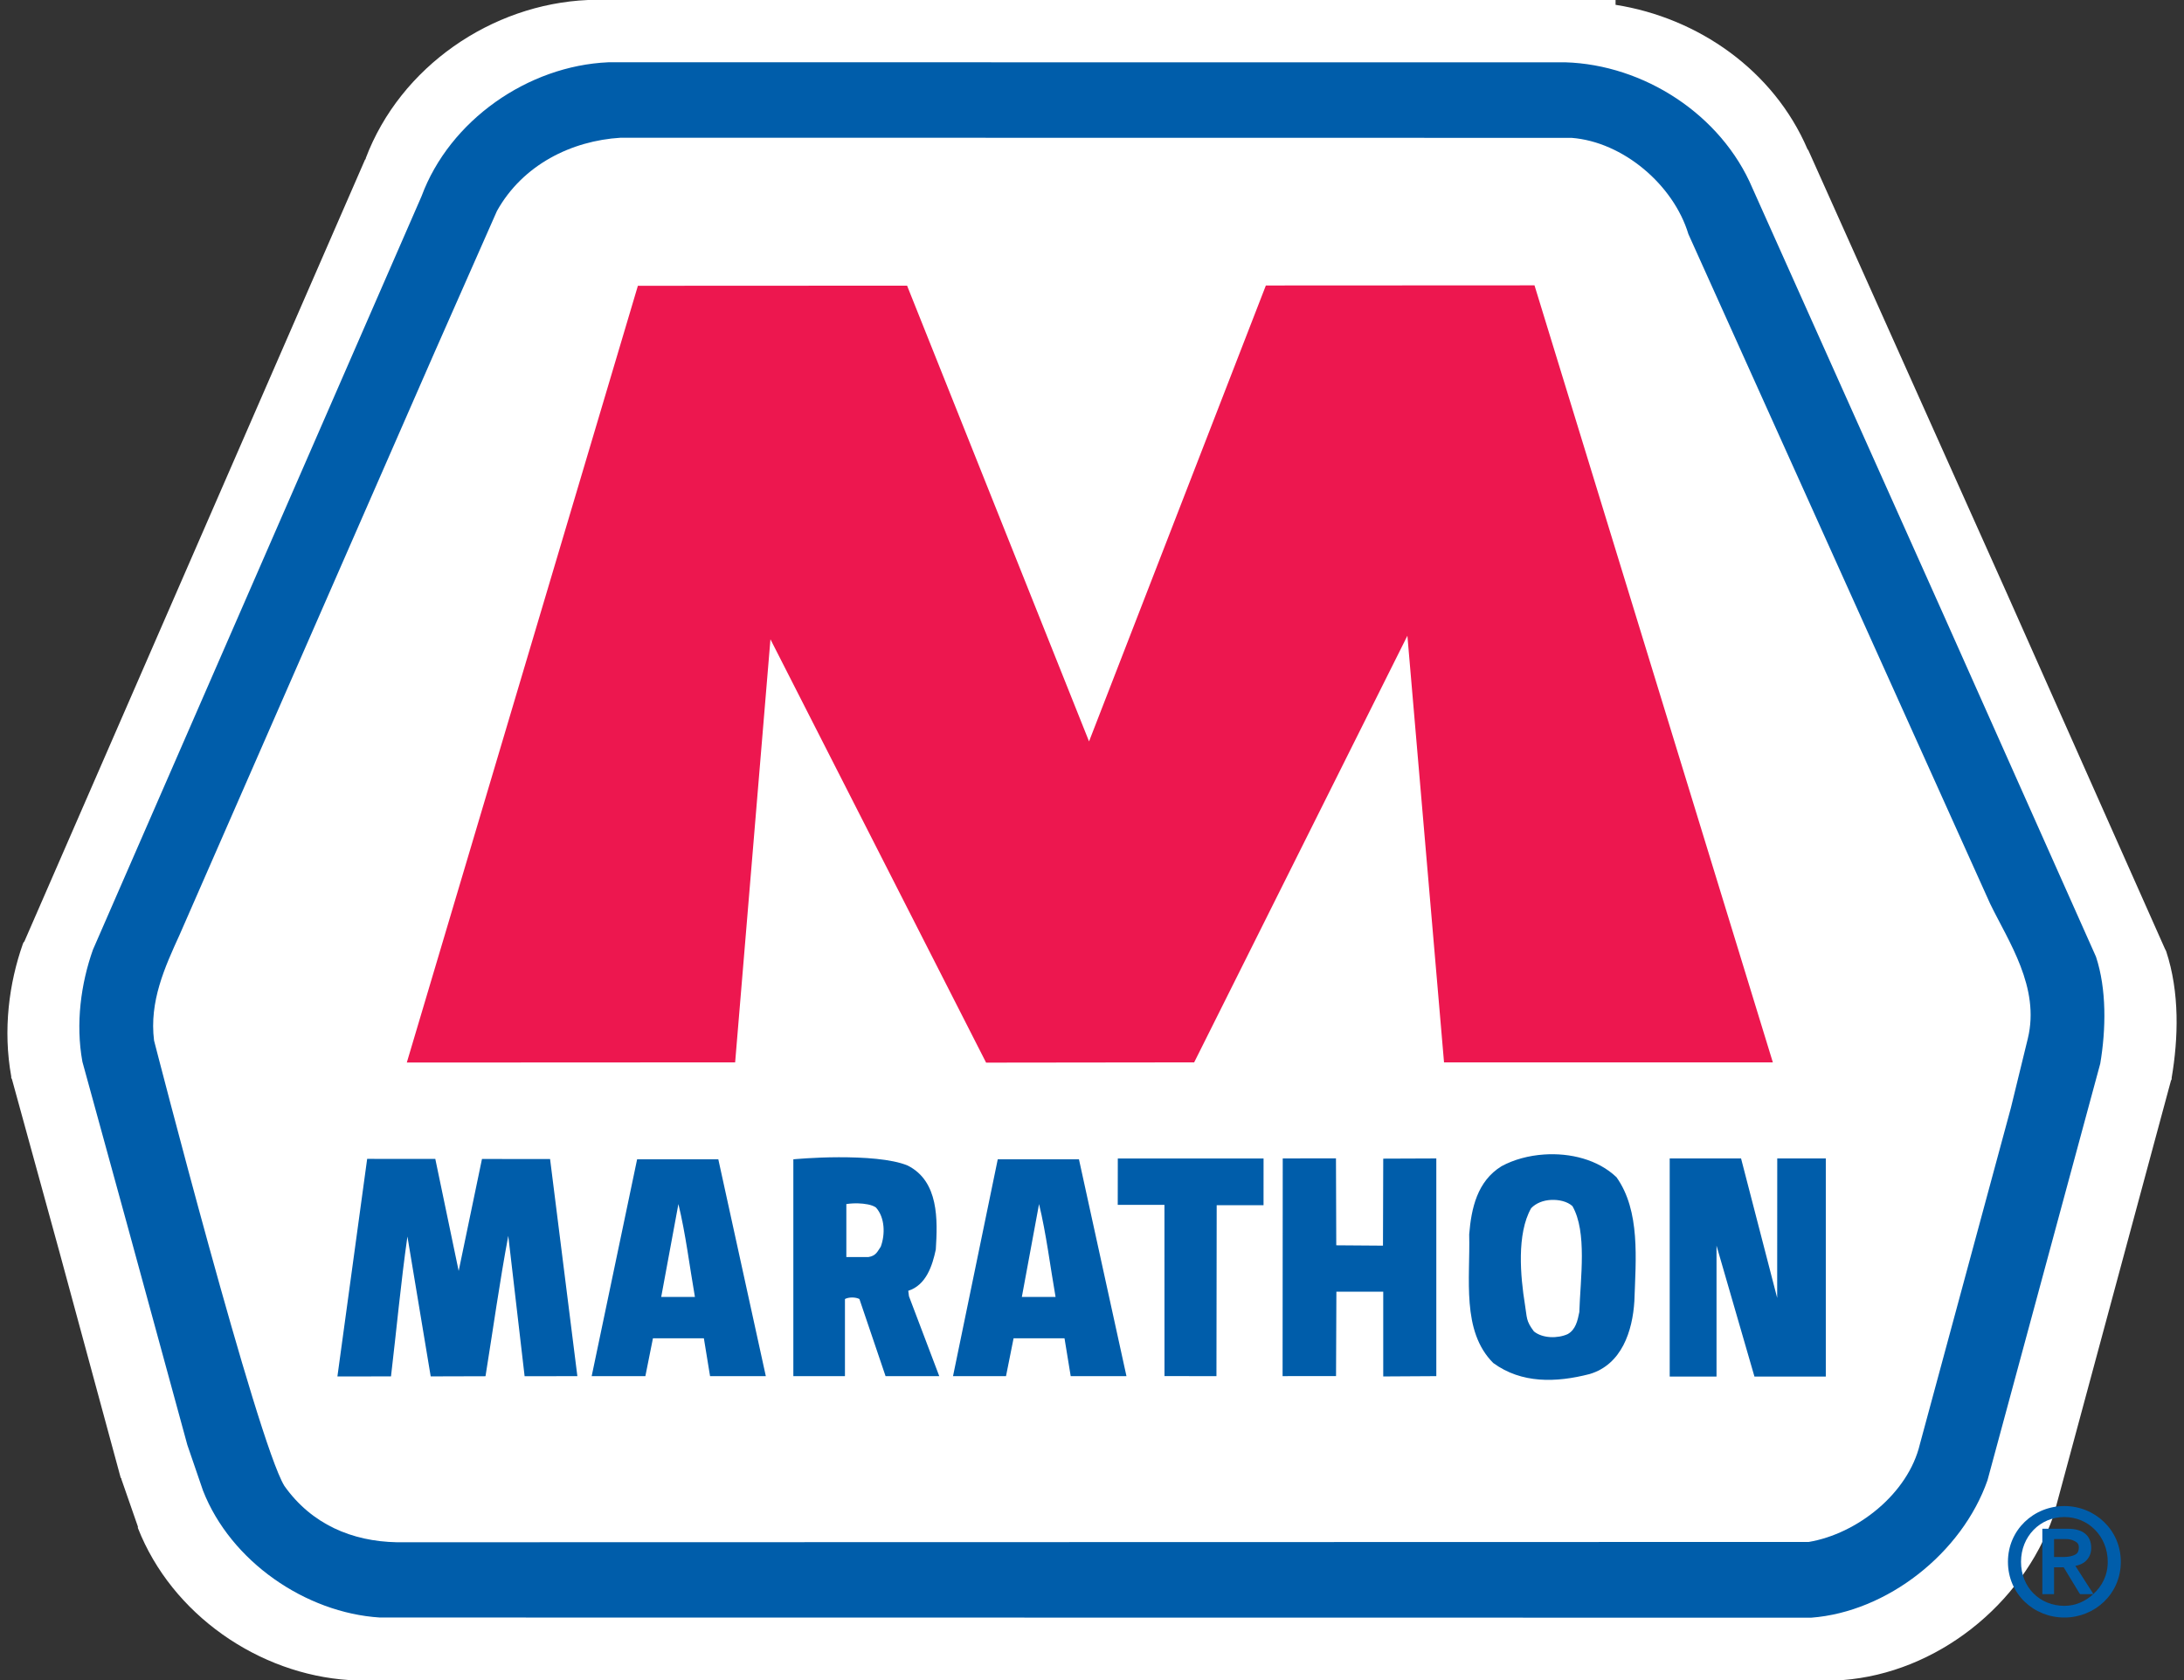 <svg width="260" height="200" viewBox="0 0 260 200" fill="none" xmlns="http://www.w3.org/2000/svg">
<rect x="0" y="0" width="260" height="200" fill="#333333" stroke="none"/>
<g clip-path="url(#clip0_3217_14840)">
<path d="M70.001 0C58.535 0.493 47.657 7.934 43.536 18.846V18.927C43.523 18.962 43.468 18.975 43.454 19.009L2.896 112.086L2.815 112.167L2.734 112.332C1.066 117.044 0.337 122.615 1.339 128.145V128.31L1.423 128.473L7.076 149.039L14.367 175.913L14.448 175.994V176.076L16.415 181.728V181.894C20.458 192.216 30.822 199.313 41.569 200H219.367C230.497 199.159 240.725 191.091 244.438 180.501V180.418L244.519 180.255L258.449 128.635L258.531 128.473V128.307C259.328 123.606 259.501 118.153 257.875 113.232L257.794 113.069L257.713 112.907L238.948 70.71L215.269 17.863C215.254 17.826 215.204 17.816 215.188 17.782C211.161 8.374 202.16 2.116 192.328 0.574V0H188.723H188.56H70.164H70.082H70.001Z" fill="white"/>
<path d="M186.337 7.417C195.689 7.697 204.91 13.633 208.628 22.406L231.441 73.341L249.522 113.892C250.796 117.743 250.723 122.507 250.03 126.613L236.606 176.217C233.562 184.898 224.653 191.89 215.621 192.574L45.214 192.554C36.383 191.995 27.471 185.881 24.17 177.454L22.304 172.014L15.259 146.225L9.81 126.393C8.979 121.841 9.64 117.075 11.061 113.063L50.179 23.373C53.535 14.307 62.872 7.826 72.424 7.414L186.337 7.417Z" fill="#005DAA"/>
<path d="M187.09 16.41C193.23 16.885 199.232 22.008 200.999 27.865L236.919 107.576C239.111 112.094 242.886 117.545 241.408 123.627L239.399 131.855L228.56 171.912C227.16 177.822 221.085 182.586 215.33 183.558L47.254 183.595C41.905 183.493 37.092 181.456 33.853 176.886C30.605 171.563 18.34 123.869 18.34 123.869C17.755 119.212 19.622 115.135 21.392 111.255L51.716 41.976L59.157 25.123C62.222 19.617 68.032 16.748 73.898 16.395L187.09 16.41Z" fill="white"/>
<path d="M129.648 88.26L150.699 33.985L182.678 33.969L211.055 126.474L171.908 126.469L167.547 75.68L142.162 126.469L117.393 126.498L91.72 76.105L87.517 126.469L48.43 126.488L75.939 34.021L107.986 34.006L129.648 88.26Z" fill="#ED174F"/>
<path d="M245.758 179.284C242.116 179.284 239.041 182.11 239.041 185.92C239.041 189.759 242.116 192.556 245.758 192.556C249.376 192.556 252.478 189.759 252.478 185.92C252.478 182.11 249.376 179.284 245.758 179.284ZM245.758 180.592C248.632 180.592 250.921 182.905 250.921 185.92C250.921 187.554 250.234 188.82 249.201 189.769C248.294 190.605 247.103 191.164 245.758 191.164C242.858 191.164 240.598 188.988 240.598 185.92C240.598 182.905 242.858 180.592 245.758 180.592ZM246.17 181.987C247.072 181.987 247.743 182.184 248.218 182.559C248.692 182.936 248.954 183.516 248.954 184.281C248.954 184.981 248.674 185.48 248.299 185.836C247.984 186.138 247.531 186.319 247.069 186.41L249.119 189.606L249.201 189.769H247.643L247.562 189.688L245.677 186.576H244.529V189.769H243.136V181.987H246.17ZM246.005 183.214H244.529V185.346H245.758C246.235 185.346 246.692 185.241 246.988 185.099C247.284 184.958 247.478 184.74 247.478 184.198C247.478 183.77 247.263 183.602 246.988 183.461C246.713 183.319 246.39 183.214 246.005 183.214ZM183.834 137.433C181.983 137.557 180.221 138.034 178.756 138.828C175.861 140.611 175.156 143.836 174.904 146.938C175.046 152.182 173.955 158.456 177.773 162.26C181.142 164.719 185.248 164.601 189.243 163.571C193.069 162.433 194.353 158.44 194.568 154.887C194.736 149.914 195.297 144.159 192.439 140.139C190.219 138.021 186.92 137.229 183.834 137.433ZM211.569 154.507L211.577 137.905H217.358V163.87H208.863L204.348 148.285V163.87H198.774V137.905H207.269L211.569 154.507ZM159.081 148.244L164.64 148.285L164.671 137.929L170.99 137.905V163.82L164.671 163.857V153.768L159.094 153.77L159.052 163.812L152.689 163.818L152.707 137.903L159.044 137.895L159.079 148.238L159.081 148.244ZM54.604 151.295L57.378 137.968L65.485 137.974L68.734 163.82L62.454 163.831L60.509 147.116C59.478 152.604 58.689 158.304 57.798 163.831L51.274 163.849L48.503 147.195C47.719 152.685 47.203 158.325 46.547 163.849L40.168 163.857L43.71 137.955L51.822 137.963L54.604 151.295ZM150.421 143.472H144.844L144.815 163.82L138.63 163.815L138.625 143.432H133.064L133.072 137.908H150.424L150.421 143.472ZM75.847 138.008H85.514L91.169 163.818H84.53L83.794 159.311H77.732L76.83 163.818H70.438L75.847 138.008ZM128.447 138.008L134.102 163.818H127.464L126.727 159.311H120.665L119.763 163.818H113.455L118.78 138.008H128.447ZM100.589 163.818H94.446V138.008C94.446 138.008 96.927 137.766 99.853 137.761C102.779 137.756 106.132 137.953 108.046 138.744C111.785 140.614 111.625 145.249 111.405 148.742C111.006 150.645 110.264 152.984 108.127 153.658L108.211 154.313L111.816 163.818H105.424C105.424 163.818 102.33 154.696 102.312 154.641C101.861 154.397 101.04 154.394 100.589 154.641V163.818ZM184.655 142.842C185.578 142.8 186.569 143.013 187.196 143.579C188.96 146.67 188.147 152.095 188.014 156.198C187.812 157.203 187.584 158.291 186.622 158.82C185.455 159.345 183.648 159.345 182.607 158.492C181.637 157.203 181.808 156.898 181.54 155.296C181.003 151.972 180.539 146.885 182.28 143.826C182.859 143.22 183.732 142.882 184.655 142.842ZM82.729 154.394C82.087 150.708 81.62 146.846 80.763 143.333L78.715 154.394H82.729ZM125.663 154.394C125.018 150.708 124.548 146.846 123.696 143.333L121.648 154.394H125.663ZM103.376 149.644C104.318 149.502 104.478 148.93 104.85 148.414C105.393 146.964 105.359 144.94 104.278 143.744C103.809 143.401 102.91 143.275 102.147 143.251C101.384 143.228 100.755 143.333 100.755 143.333V149.644H103.376Z" fill="#005DAA"/>
</g>
<defs>
<clipPath id="clip0_3217_14840">
<rect width="260" height="200" fill="white"/>
</clipPath>
</defs>
</svg>
